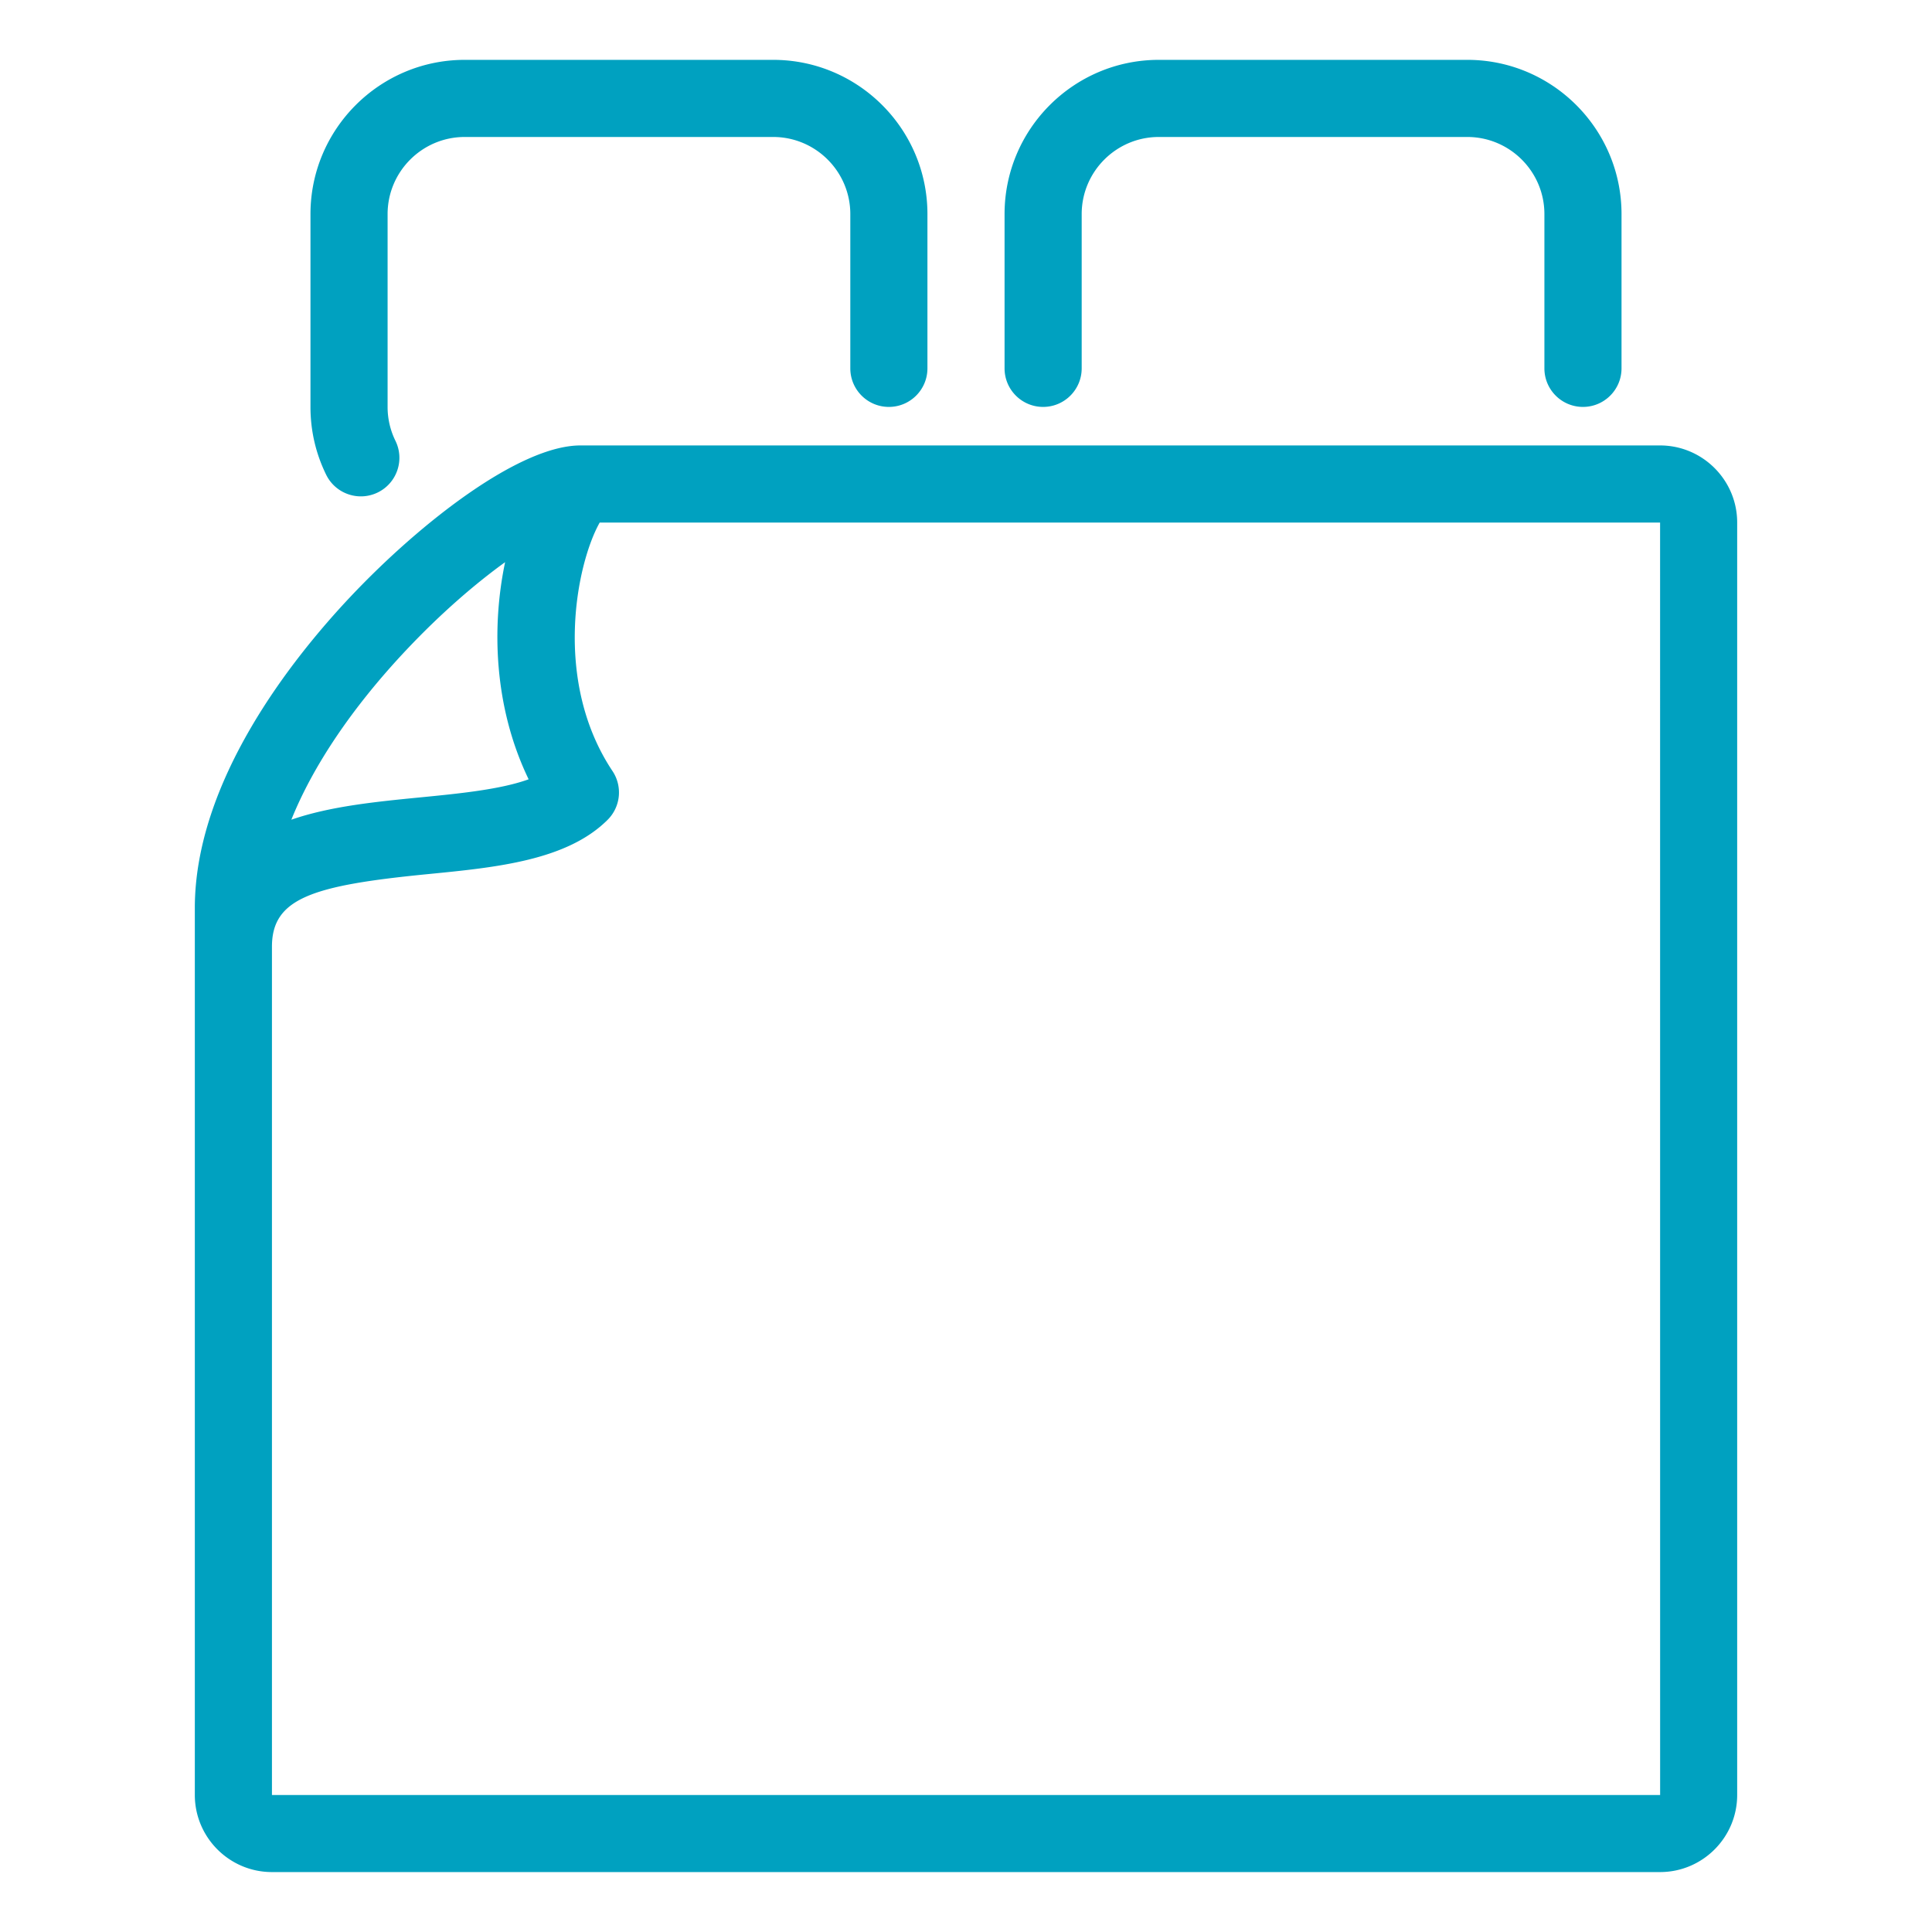<svg xmlns="http://www.w3.org/2000/svg" version="1.1" xmlns:xlink="http://www.w3.org/1999/xlink" width="512" height="512" x="0" y="0" viewBox="0 0 500 500" style="enable-background:new 0 0 512 512" xml:space="preserve"><g><path d="M429.62 115.28H150.21c-15.65 0-41.24 19.75-59.66 39.31-14.99 15.93-40.13 47.55-40.13 80.43v229.51c0 11 8.95 19.96 19.96 19.96h359.24c11 0 19.96-8.95 19.96-19.96v-329.3c0-10.99-8.96-19.95-19.96-19.95zm-324.53 53c9.18-9.75 18.1-17.35 25.63-22.79-3.49 16.62-2.96 37.45 6.09 56.19-7.27 2.65-18.12 3.71-28.01 4.68-11.51 1.13-23.36 2.3-33.4 5.78 5.6-13.93 15.77-29.08 29.69-43.86zm324.53 296.27H70.38V245.01c0-12.59 10.57-15.87 40.36-18.79 17.69-1.73 35.99-3.53 46.53-14.07a9.992 9.992 0 0 0 1.25-12.59c-15.54-23.32-9.32-53.66-3.32-64.32h274.43l.01 329.3c-.01.01-.01.01-.02.01zM269.96 105.31c5.51 0 9.98-4.47 9.98-9.98V55.41c0-11 8.95-19.96 19.96-19.96h79.83c11 0 19.96 8.95 19.96 19.96v39.92c0 5.51 4.47 9.98 9.98 9.98s9.98-4.47 9.98-9.98V55.41c0-22.01-17.91-39.92-39.92-39.92H299.9c-22.01 0-39.92 17.91-39.92 39.92v39.92c0 5.51 4.47 9.98 9.98 9.98z" fill="#00a1c0" opacity="1" data-original="#000000"></path><path d="M93.39 128.46c1.48 0 2.98-.33 4.39-1.02 4.95-2.43 6.99-8.41 4.56-13.36a19.813 19.813 0 0 1-2.03-8.78V55.41c0-11 8.95-19.96 19.96-19.96h79.83c11 0 19.96 8.95 19.96 19.96v39.92c0 5.51 4.47 9.98 9.98 9.98s9.98-4.47 9.98-9.98V55.41c0-22.01-17.91-39.92-39.92-39.92h-79.83c-22.01 0-39.92 17.91-39.92 39.92v49.89c0 6.16 1.37 12.08 4.07 17.58 1.74 3.53 5.29 5.58 8.97 5.58z" fill="#00a1c0" opacity="1" data-original="#000000"></path></g></svg>